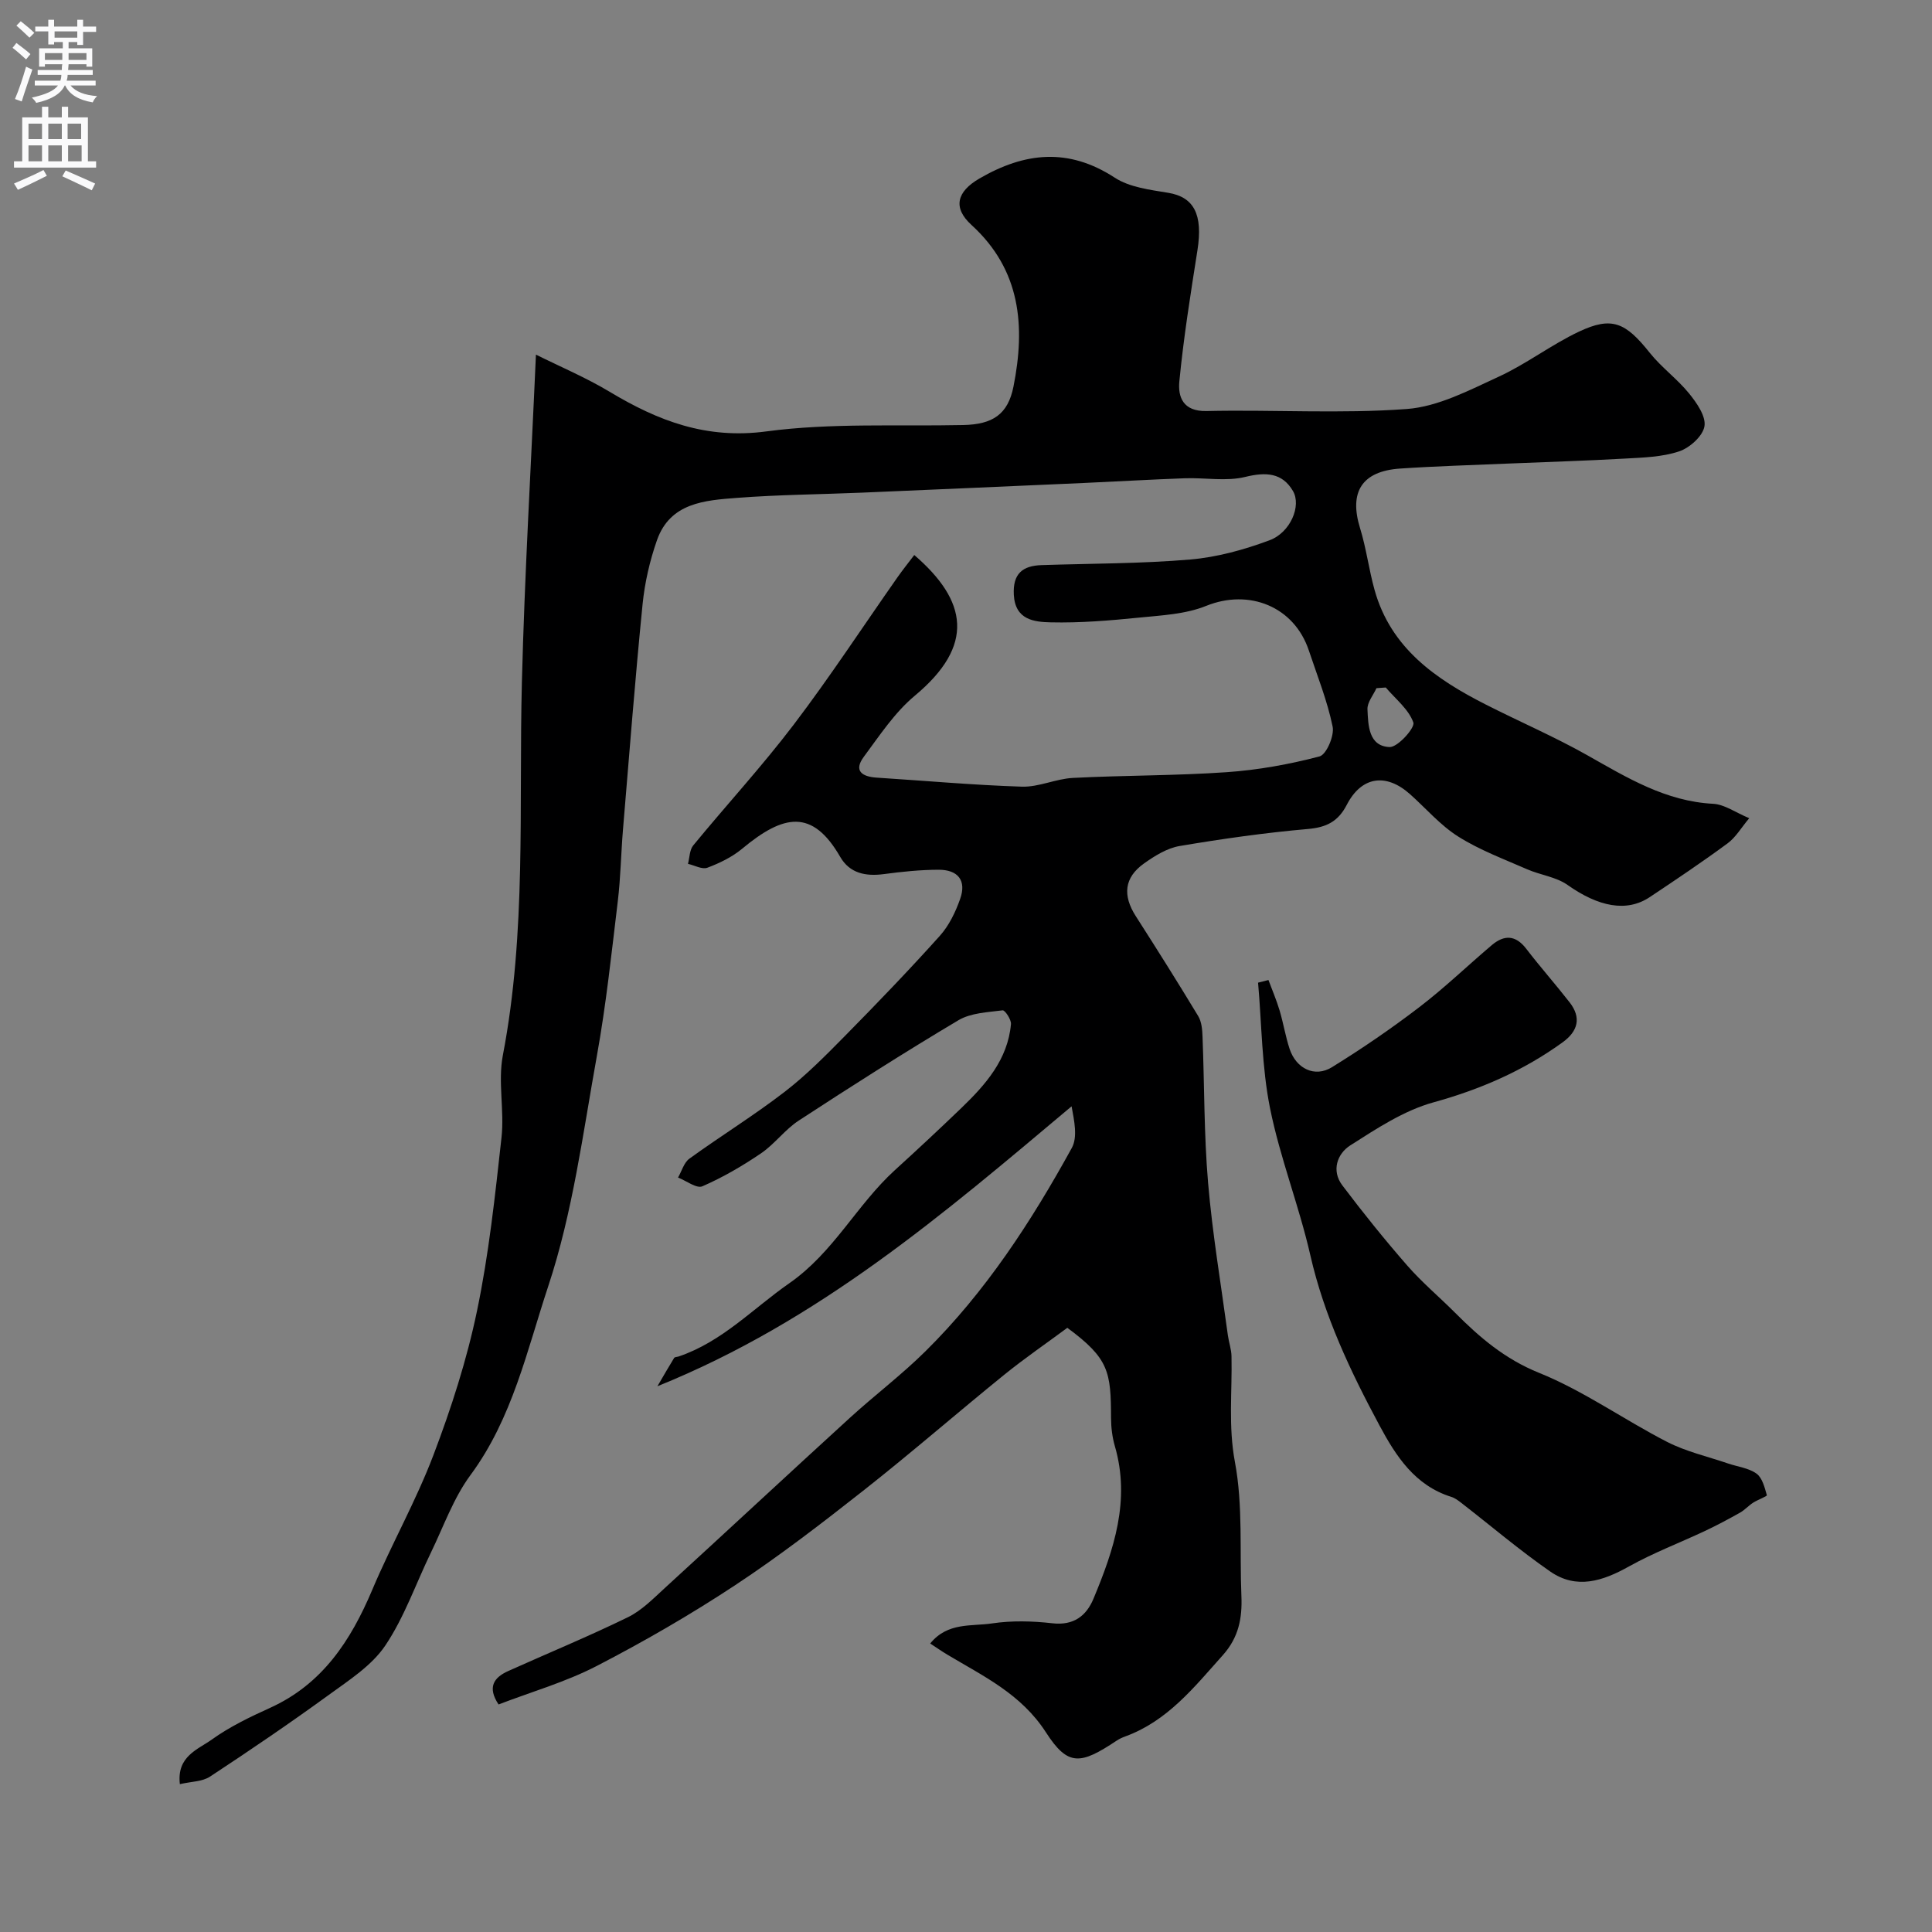<svg enable-background="new 0 0 400 400" viewBox="0 0 400 400" xmlns="http://www.w3.org/2000/svg"><rect x="0" y="0" width="400" height="400" fill="#808080" stroke="none"/><path d="m362.16 169.4c-1.63 1.93-2.78 3.96-4.5 5.22-5.25 3.87-10.67 7.5-16.1 11.12-4.79 3.19-10.61 2-17.03-2.53-2.37-1.67-5.62-2.04-8.36-3.24-4.82-2.11-9.84-3.98-14.26-6.77-3.72-2.34-6.69-5.85-10.02-8.81-4.96-4.4-10.02-3.64-13.06 2.25-1.77 3.42-4.16 4.65-8 4.99-8.91.78-17.79 2.04-26.61 3.53-2.59.44-5.14 2.03-7.35 3.6-4.13 2.93-4.48 6.62-1.7 10.95 4.38 6.83 8.7 13.7 12.9 20.65.71 1.17.85 2.8.9 4.23.4 10.1.29 20.24 1.15 30.29.9 10.57 2.68 21.07 4.1 31.59.2 1.45.72 2.88.75 4.32.16 7.3-.69 14.46.71 21.92 1.69 9.01.95 18.48 1.34 27.74.19 4.57-.56 8.57-3.86 12.25-5.93 6.63-11.44 13.62-20.19 16.81-.61.22-1.22.5-1.76.86-7.52 5.01-10.09 5.38-14.65-1.69-5.15-7.99-12.96-11.63-20.45-16.12-1.09-.65-2.13-1.38-3.52-2.29 3.59-4.45 8.56-3.52 12.8-4.16 4.08-.61 8.36-.5 12.47-.03 4.43.51 7.05-1.52 8.54-5.1 4.21-10.1 7.68-20.36 4.42-31.57-.54-1.86-.78-3.86-.79-5.8-.03-9.59-.41-12.33-9.05-18.7-4.29 3.18-8.86 6.31-13.14 9.78-9.69 7.85-19.1 16.05-28.9 23.77-8.72 6.87-17.54 13.67-26.8 19.78-9.22 6.08-18.84 11.64-28.65 16.71-6.39 3.3-13.44 5.32-20.27 7.94-2.34-3.54-1.03-5.56 2-6.92 8.25-3.71 16.63-7.16 24.76-11.13 2.87-1.4 5.28-3.87 7.69-6.08 12.81-11.72 25.52-23.56 38.35-35.27 5.11-4.66 10.66-8.85 15.57-13.71 12.46-12.3 21.92-26.86 30.31-42.1 1.24-2.25.52-5.59-.04-8.63-26.48 22.25-52.29 44.45-85.75 57.96 1.45-2.48 2.43-4.19 3.46-5.86.13-.21.61-.2.92-.3 9.02-3.04 15.39-9.92 22.93-15.17 9.19-6.4 13.97-16.24 21.87-23.43 4.65-4.23 9.25-8.52 13.78-12.88 5-4.82 9.57-9.99 10.24-17.33.09-.94-1.25-2.92-1.72-2.86-3.11.4-6.58.52-9.16 2.05-11.18 6.65-22.15 13.65-33.04 20.76-2.87 1.87-4.99 4.86-7.82 6.79-3.84 2.61-7.91 4.98-12.15 6.83-1.19.52-3.33-1.15-5.04-1.81.77-1.33 1.22-3.1 2.36-3.92 6.48-4.69 13.32-8.91 19.65-13.78 4.49-3.45 8.53-7.54 12.52-11.59 6.68-6.78 13.29-13.65 19.65-20.73 1.91-2.12 3.27-4.94 4.23-7.67 1.34-3.77-.4-6.05-4.48-6.04-3.76.01-7.55.4-11.29.9-3.78.51-7.1-.15-9.06-3.56-5.77-10-11.72-8.84-20.32-1.68-2.07 1.72-4.65 2.97-7.18 3.92-1.08.41-2.66-.49-4.02-.8.34-1.29.32-2.88 1.09-3.82 6.88-8.38 14.25-16.38 20.8-25 7.5-9.87 14.3-20.27 21.43-30.43 1.12-1.6 2.34-3.12 3.53-4.69 10.98 9.47 12.65 18.69.1 29.14-4.15 3.46-7.28 8.23-10.55 12.64-2.15 2.91-.37 4.11 2.65 4.31 10.03.64 20.05 1.55 30.09 1.87 3.49.11 7.01-1.63 10.55-1.81 10.62-.55 21.27-.45 31.88-1.19 6.46-.45 12.93-1.62 19.18-3.26 1.42-.37 3.1-4.28 2.72-6.16-1.1-5.36-3.18-10.53-4.92-15.75-3.04-9.15-12.39-12.84-21.26-9.26-4.27 1.73-9.21 1.96-13.89 2.43-6.07.61-12.2 1.12-18.29.98-3.39-.08-7.37-.47-7.65-5.71-.23-4.36 1.8-6.01 5.75-6.14 10.27-.34 20.56-.29 30.78-1.16 5.57-.48 11.19-2.03 16.45-4 4.29-1.6 6.61-7.12 4.81-10.19-2.22-3.78-5.59-3.96-9.87-2.91-3.96.97-8.33.13-12.52.28-6.94.25-13.87.66-20.8.97-15.37.68-30.74 1.36-46.11 2.01-8.6.36-17.22.42-25.8 1.08-6.65.51-13.83.98-16.57 8.76-1.49 4.25-2.53 8.77-2.98 13.25-1.55 15.54-2.76 31.11-4.06 46.68-.41 4.93-.48 9.89-1.07 14.8-1.29 10.7-2.42 21.43-4.33 32.02-2.89 16.02-4.99 32.39-10.08 47.73-4.39 13.24-7.41 27.33-16.08 39.06-3.53 4.77-5.58 10.66-8.21 16.08-3.12 6.43-5.49 13.36-9.44 19.23-2.8 4.16-7.5 7.17-11.69 10.22-8.05 5.85-16.28 11.45-24.6 16.92-1.6 1.05-3.91 1.01-6.24 1.56-.69-5.79 3.76-7.18 6.62-9.24 3.68-2.64 7.87-4.66 12.02-6.54 10.87-4.92 16.74-13.93 21.19-24.45 3.97-9.41 9.05-18.38 12.67-27.91 3.68-9.69 6.9-19.67 9.01-29.8 2.47-11.82 3.75-23.91 5.08-35.93.62-5.62-.77-11.54.28-17.03 4.91-25.58 3.29-51.42 3.94-77.18.56-22.34 1.89-44.67 2.91-67.89 5 2.49 10.36 4.75 15.29 7.71 10.03 6.02 19.99 9.85 32.41 8.19 13.41-1.79 27.16-1.03 40.76-1.32 6.1-.13 9.26-2.19 10.41-7.97 2.48-12.48 1.53-24.13-8.69-33.45-3.95-3.6-3.02-6.91 1.62-9.61 9.38-5.45 18.43-6.44 28.03-.19 3.08 2.01 7.3 2.51 11.09 3.14 5.32.88 7.2 4.48 6.04 11.88-1.42 9.03-2.87 18.07-3.75 27.17-.31 3.19.75 6.24 5.61 6.13 13.83-.31 27.72.6 41.47-.42 6.49-.48 12.91-3.87 19.02-6.68 5.75-2.64 10.89-6.62 16.62-9.33 6.83-3.22 9.65-1.94 14.68 4.38 2.42 3.03 5.68 5.39 8.13 8.4 1.58 1.95 3.53 4.73 3.19 6.8-.33 2.03-3.05 4.47-5.24 5.2-3.49 1.17-7.4 1.28-11.15 1.49-8.11.46-16.23.7-24.34 1.04-7.43.32-14.87.53-22.28 1.03-7.93.54-10.6 4.86-8.3 12.32 1.29 4.17 1.83 8.57 3 12.78 3.36 12.09 12.69 18.51 23.1 23.79 6.95 3.53 14.13 6.62 20.91 10.44 8.26 4.66 16.26 9.58 26.15 10.08 2.35.15 4.56 1.79 7.42 2.98zm-75.25-27.06c-.64.05-1.28.09-1.93.14-.66 1.46-1.93 2.95-1.86 4.38.15 3.31.22 7.62 4.57 7.81 1.68.08 5.31-3.99 4.93-5.08-.96-2.74-3.69-4.87-5.71-7.25z" fill="#000001"/><path d="m262.62 202.9c.78 2.09 1.66 4.15 2.3 6.28.79 2.64 1.22 5.38 2.08 7.99 1.36 4.09 5.21 5.98 8.77 3.78 6.23-3.85 12.3-8 18.11-12.45 5.22-3.99 9.97-8.58 14.99-12.83 2.55-2.15 4.91-2.12 7.12.76 2.89 3.77 6.05 7.33 8.97 11.08 2.48 3.18 1.76 5.97-1.42 8.28-8.13 5.89-17.05 9.76-26.79 12.45-6.1 1.69-11.75 5.43-17.19 8.9-2.67 1.7-3.97 5.19-1.65 8.27 4.29 5.68 8.76 11.24 13.44 16.6 3.05 3.5 6.65 6.51 9.94 9.81 5.09 5.11 10.29 9.56 17.35 12.41 9.24 3.73 17.55 9.69 26.48 14.28 3.95 2.03 8.42 3.04 12.66 4.49 1.99.68 4.27.93 5.89 2.1 1.2.87 1.68 2.87 2.14 4.47.06.22-1.9.94-2.85 1.55s-1.73 1.51-2.71 2.06c-2.38 1.34-4.8 2.63-7.28 3.8-5.23 2.46-10.67 4.52-15.7 7.33-5.43 3.04-10.87 4.83-16.32 1.05-6.36-4.41-12.28-9.46-18.41-14.21-.63-.49-1.32-1.01-2.07-1.24-7.53-2.36-11.44-8.41-14.87-14.8-6.02-11.22-11.44-22.64-14.31-35.23-2.34-10.26-6.28-20.17-8.35-30.47-1.7-8.48-1.71-17.3-2.47-25.96.74-.18 1.45-.36 2.15-.55z" fill="#000001"/><g fill="#fafafb"><path d="m2.6 9.9.8-1c.9.7 1.9 1.4 2.9 2.3l-.9 1.1c-1.1-1-2-1.8-2.8-2.4zm.5 10.6c.9-2.1 1.6-4.3 2.3-6.7.4.2.8.4 1.3.6-.7 2.1-1.5 4.3-2.2 6.6zm.3-15.2.9-.9c1 .8 2 1.6 2.8 2.4l-1 1c-.9-.9-1.8-1.7-2.7-2.5zm12.6-1.2h1.2v1.4h2.7v1.1h-2.7v2.7h-1.2v-.6h-1.8v1.3h4.9v3.8h-1.2v-.5h-3.7c0 .4-.1.9-.1 1.2h5.1v1h-5.2c0 .5-.1.9-.2 1.2h6v1h-5.2c1.1 1.3 2.9 2 5.5 2.2-.4.4-.7.8-.9 1.3-2.9-.5-4.8-1.6-5.7-3.5h-.1c-.8 1.7-2.7 2.9-5.9 3.6-.2-.4-.6-.8-.9-1.1 2.8-.6 4.6-1.4 5.4-2.5h-4.8v-1h5.3c.1-.3.2-.7.2-1.2h-4.9v-1h5c0-.4 0-.8.1-1.2h-3.6v.5h-1.2v-3.8h4.9v-1.3h-1.8v.5h-1.2v-2.7h-2.7v-1h2.7v-1.4h1.2v1.4h4.8zm-6.7 8.3h3.6c0-.4 0-.9 0-1.4h-3.6zm1.9-4.6h4.8v-1.3h-4.7v1.3zm6.7 3.2h-3.7v1.4h3.7v-2.4z"/><path d="m8.7 22.1h1.3v2.2h2.8v-2.2h1.3v2.2h4.1v9.1h1.7v1.3h-17v-1.3h1.7v-9.1h4.1zm.3 13.1.7 1.2c-1.8.9-3.8 1.9-6 2.9-.2-.4-.5-.8-.8-1.3 2.3-1 4.4-1.9 6.1-2.8zm-3.1-6.4h2.8v-3.2h-2.8zm0 4.6h2.8v-3.3h-2.8zm4.1-4.6h2.8v-3.2h-2.8zm0 4.6h2.8v-3.3h-2.8zm3.6 1.9c2.1.9 4.1 1.8 6.1 2.7l-.7 1.4c-2.2-1.1-4.2-2-6.1-2.9zm3.2-9.7h-2.8v3.2h2.8zm-2.7 7.8h2.8v-3.3h-2.8z"/></g></svg>